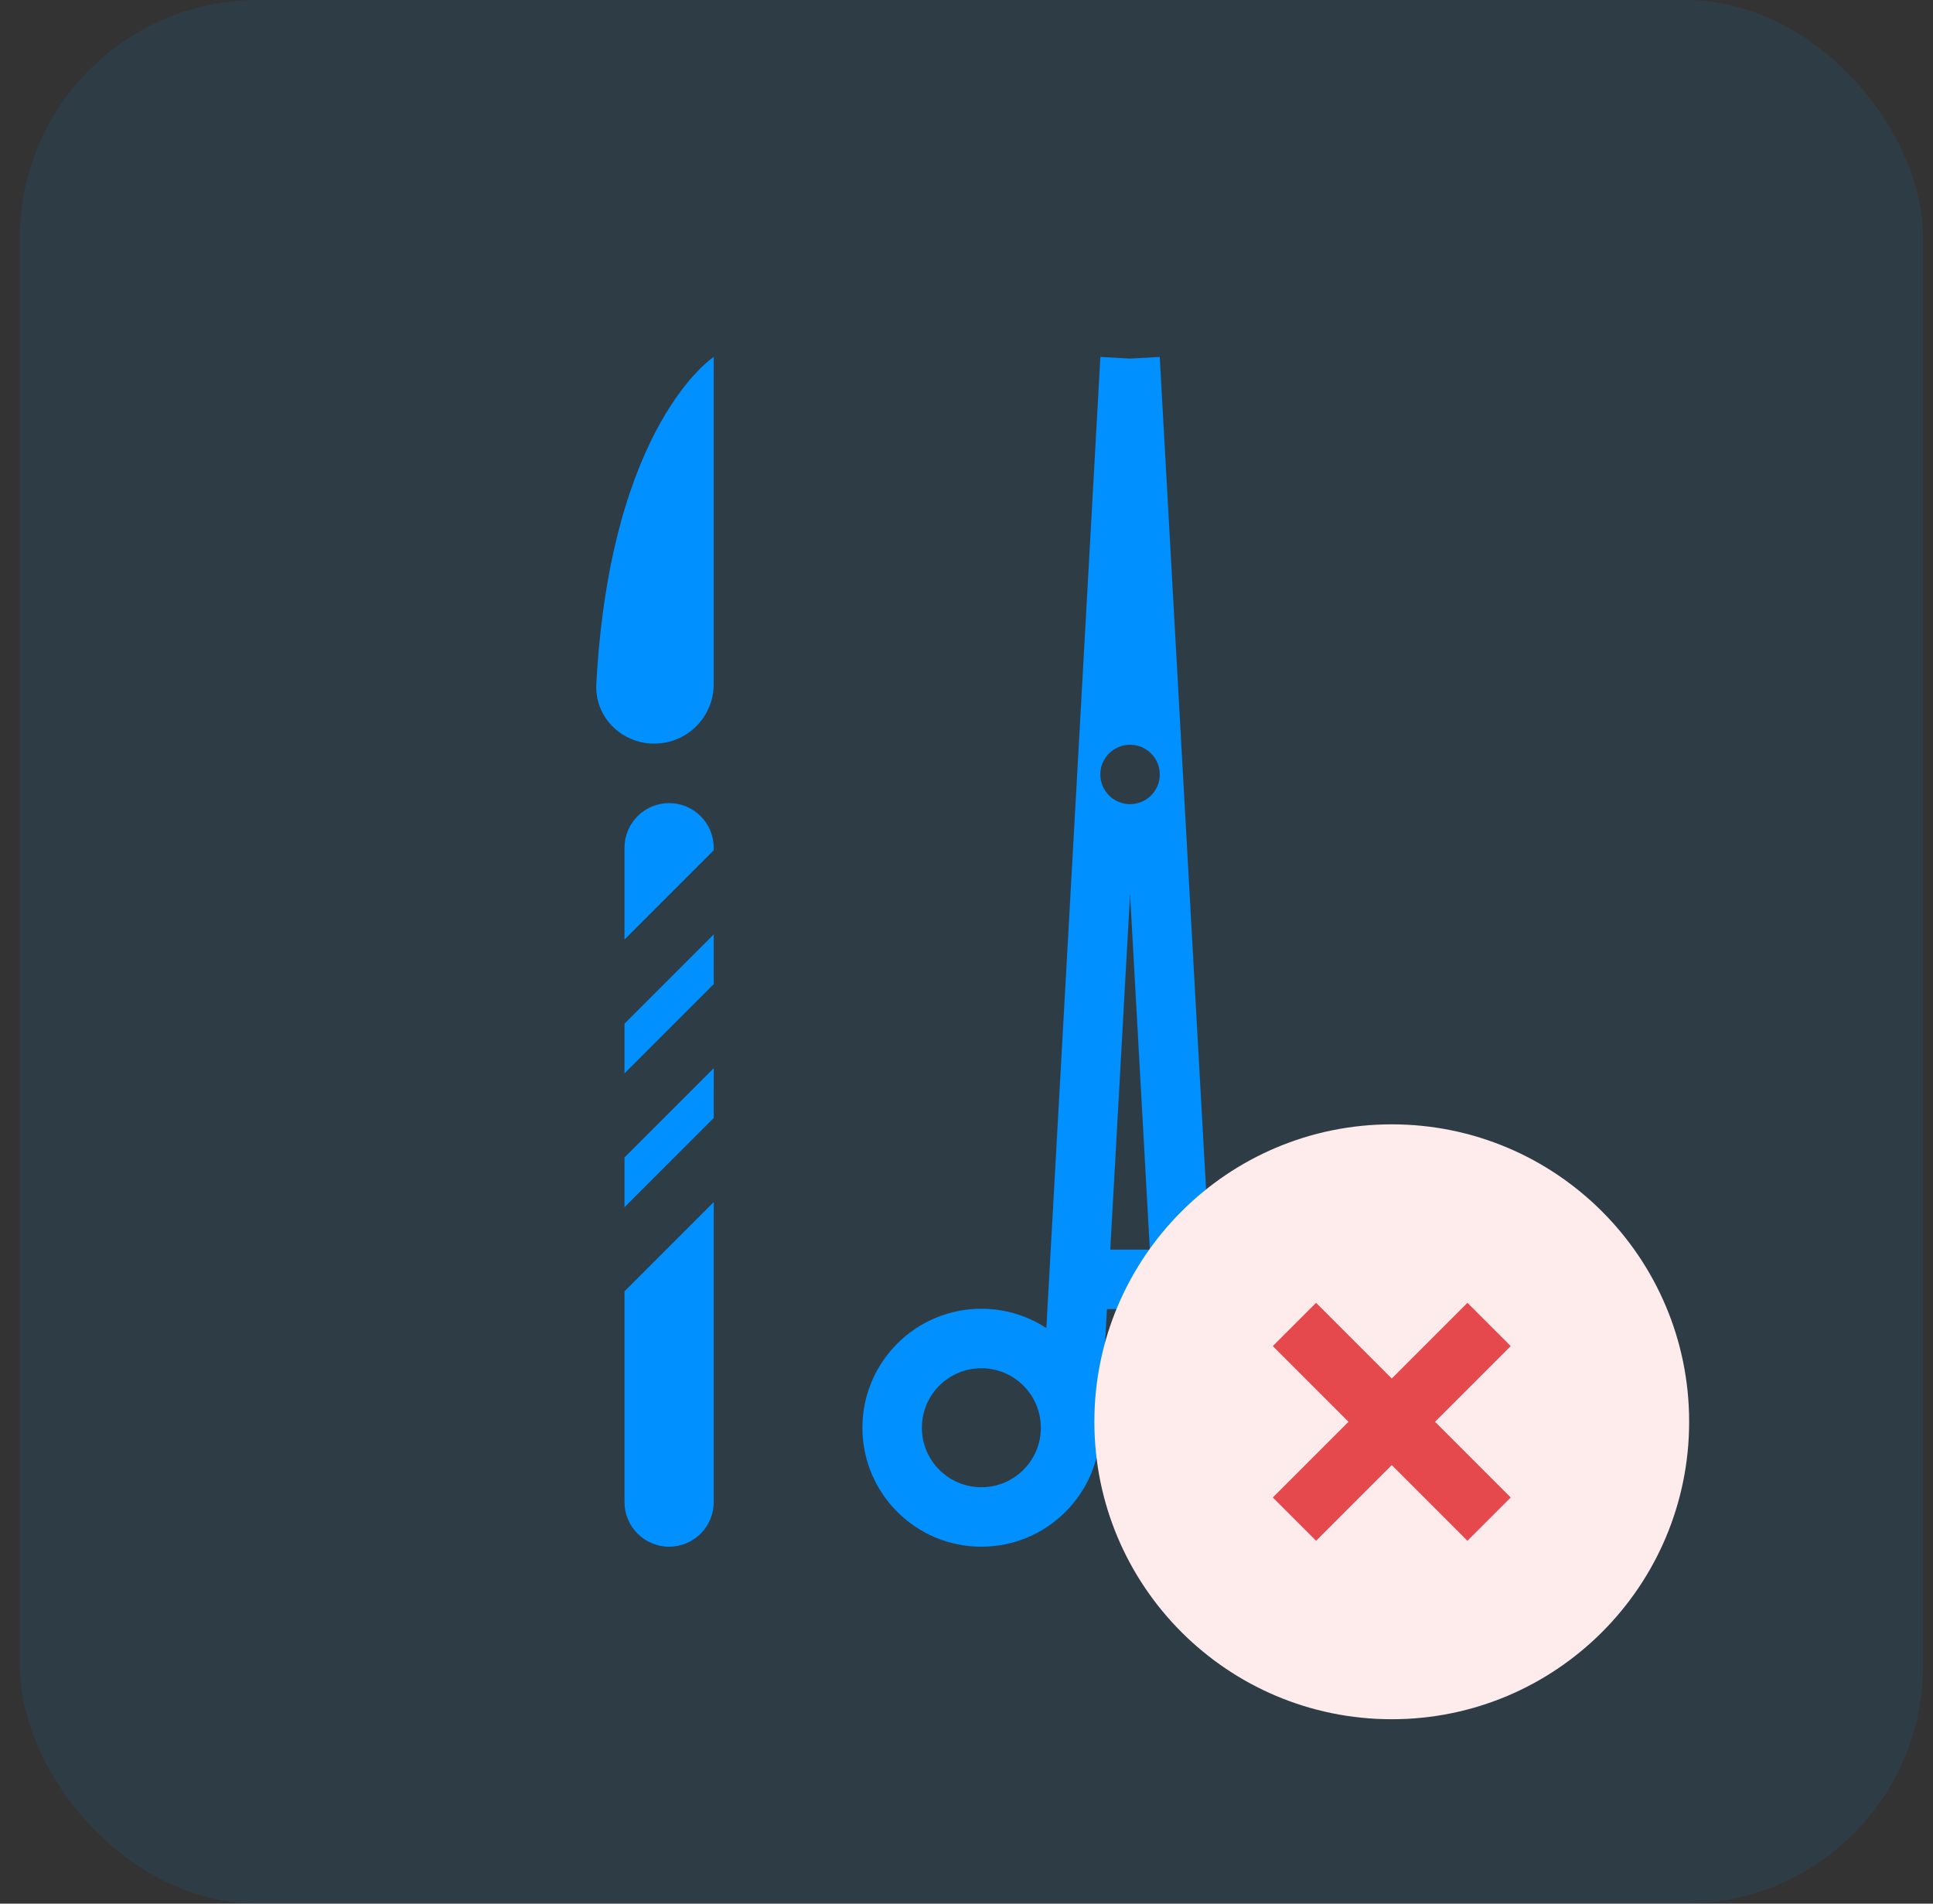 <svg xmlns="http://www.w3.org/2000/svg" width="65" height="64" viewBox="0 0 65 64" fill="none"><rect x="0" y="0" width="65" height="64" fill="#333333" stroke="none"/><rect x="0.667" width="64" height="64" rx="8" fill="#008FF5" fill-opacity="0.098"></rect><path fill-rule="evenodd" clip-rule="evenodd" d="M35.185 44.649C34.557 44.239 33.806 44 33 44C30.791 44 29 45.791 29 48C29 50.209 30.791 52 33 52C35.199 52 36.984 50.225 37 48.03L37.223 44.012H38.776L39 48.03C39.016 50.225 40.801 52 43 52C45.209 52 47 50.209 47 48C47 45.791 45.209 44 43 44C42.194 44 41.443 44.239 40.815 44.649L38.998 12L38 12.056L37.002 12L35.185 44.649ZM38.665 42.012L38 30.056L37.335 42.012H38.665ZM39 26.036C39 26.588 38.552 27.035 38 27.035C37.448 27.035 37 26.588 37 26.036C37 25.485 37.448 25.038 38 25.038C38.552 25.038 39 25.485 39 26.036ZM31 48C31 46.895 31.895 46 33 46C34.105 46 35 46.895 35 48C35 49.105 34.105 50 33 50C31.895 50 31 49.105 31 48ZM43 46C41.895 46 41 46.895 41 48C41 49.105 41.895 50 43 50C44.105 50 45 49.105 45 48C45 46.895 44.105 46 43 46Z" fill="#0090FF"></path><path d="M24 23V12C24 12 20.522 14.261 20.052 22.998C19.993 24.101 20.895 25 22 25C23.105 25 24 24.105 24 23Z" fill="#0090FF"></path><path d="M21 28.5C21 27.672 21.672 27 22.5 27C23.328 27 24 27.672 24 28.5V28.586L21 31.586V28.5Z" fill="#0090FF"></path><path d="M21 34.414V36.086L24 33.086V31.414L21 34.414Z" fill="#0090FF"></path><path d="M21 40.586V38.914L24 35.914V37.586L21 40.586Z" fill="#0090FF"></path><path d="M21 43.414V50.5C21 51.328 21.672 52 22.5 52C23.328 52 24 51.328 24 50.5V40.414L21 43.414Z" fill="#0090FF"></path><path d="M36.8 47.8C36.8 42.277 41.277 37.8 46.8 37.8V37.8C52.323 37.8 56.8 42.277 56.8 47.8V47.8C56.8 53.323 52.323 57.8 46.8 57.8V57.8C41.277 57.8 36.8 53.323 36.8 47.8V47.8Z" fill="#FEEBEC"></path><path d="M50.8 45.255L49.345 43.8L46.8 46.345L44.255 43.8L42.8 45.255L45.345 47.8L42.8 50.345L44.255 51.8L46.8 49.255L49.345 51.8L50.8 50.345L48.255 47.8L50.8 45.255Z" fill="#E5484D"></path></svg>
